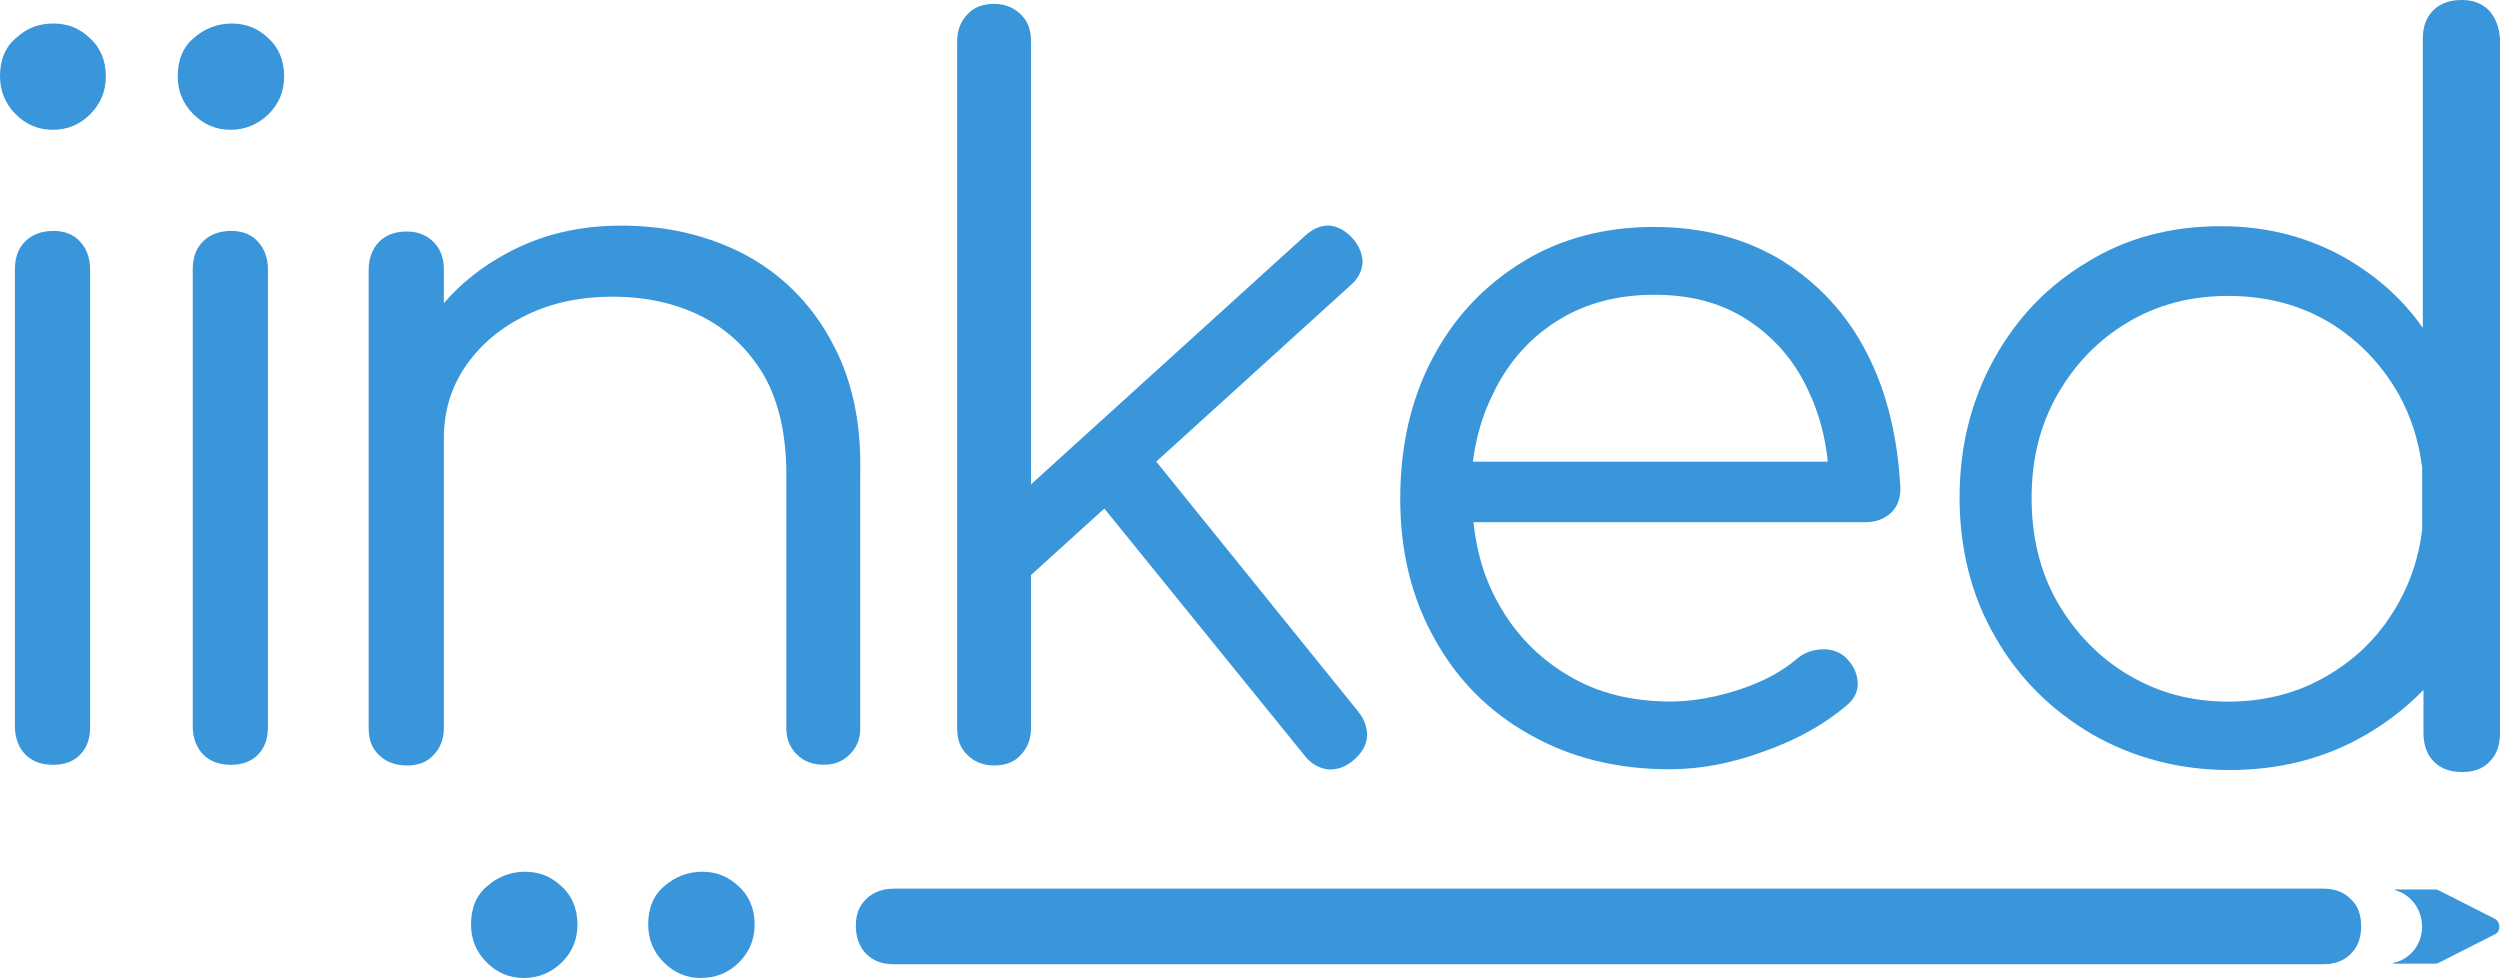 <?xml version="1.0" encoding="UTF-8"?>
<svg id="Layer_1" data-name="Layer 1" xmlns="http://www.w3.org/2000/svg" viewBox="0 0 301.84 118.08">
  <defs>
    <style>
      .cls-1 {
        fill: #3a96db;
        stroke-width: 0px;
      }
    </style>
  </defs>
  <path class="cls-1" d="m100.2,40.86c-2.51-4.49-6.03-7.87-10.34-10.16-4.39-2.28-9.32-3.46-14.88-3.46-5.09,0-9.71,1.1-13.87,3.38-2.9,1.57-5.41,3.54-7.52,5.98v-4.01c0-1.42-.39-2.52-1.25-3.38-.78-.79-1.88-1.26-3.21-1.26-1.41,0-2.51.39-3.37,1.26-.78.79-1.25,1.97-1.25,3.38v55.34c0,1.34.39,2.44,1.25,3.23.78.79,1.96,1.26,3.37,1.26,1.33,0,2.43-.39,3.21-1.26.78-.79,1.25-1.89,1.25-3.23v-34.95c0-3.31.86-6.22,2.66-8.82,1.8-2.6,4.23-4.64,7.36-6.14,3.06-1.5,6.58-2.2,10.34-2.2,4,0,7.6.79,10.73,2.36,3.13,1.57,5.64,3.94,7.52,7.08,1.8,3.15,2.74,7.16,2.74,12.04v30.62c0,1.26.39,2.28,1.25,3.15.86.87,1.96,1.26,3.29,1.26,1.25,0,2.27-.39,3.13-1.26.86-.87,1.25-1.89,1.25-3.15v-30.7c.16-6.46-1.1-11.89-3.68-16.37Z"/>
  <path class="cls-1" d="m27.81,15.67c-1.72,0-3.21-.63-4.47-1.89-1.25-1.26-1.88-2.76-1.88-4.57,0-1.97.63-3.54,1.96-4.64,1.25-1.1,2.82-1.73,4.54-1.73s3.13.55,4.39,1.73c1.25,1.1,1.96,2.68,1.96,4.64,0,1.81-.63,3.31-1.88,4.57-1.33,1.26-2.82,1.89-4.62,1.89Z"/>
  <path class="cls-1" d="m6.35,15.67c-1.72,0-3.21-.63-4.47-1.89-1.25-1.26-1.88-2.83-1.88-4.57,0-1.97.63-3.54,1.96-4.64,1.25-1.18,2.74-1.73,4.47-1.73s3.13.55,4.39,1.73c1.25,1.1,1.96,2.68,1.96,4.64,0,1.81-.63,3.31-1.88,4.57-1.25,1.26-2.74,1.89-4.54,1.89Z"/>
  <path class="cls-1" d="m6.42,92.34c-1.41,0-2.51-.39-3.37-1.26-.78-.79-1.25-1.97-1.25-3.38v-55.18c0-1.42.39-2.52,1.25-3.38.78-.79,1.96-1.26,3.37-1.26,1.33,0,2.43.39,3.21,1.26.78.79,1.25,1.97,1.25,3.38v55.26c0,1.42-.39,2.52-1.25,3.38-.78.79-1.88,1.18-3.21,1.18Z"/>
  <path class="cls-1" d="m27.89,92.34c-1.41,0-2.51-.39-3.37-1.26-.78-.79-1.25-1.97-1.25-3.38v-55.18c0-1.42.39-2.52,1.25-3.38.78-.79,1.96-1.26,3.37-1.26,1.33,0,2.43.39,3.21,1.26.78.79,1.25,1.97,1.25,3.38v55.26c0,1.42-.39,2.52-1.25,3.38-.78.79-1.88,1.18-3.21,1.18Z"/>
  <path class="cls-1" d="m292.44,111.86c0,2.2-1.49,4.01-3.53,4.41.16.08-.31.08-.16.08h5.17c.16,0,.31,0,.47-.08l6.82-3.46c.39-.16.55-.55.55-.94s-.24-.79-.55-.94l-6.82-3.46c-.16-.08-.31-.08-.47-.08h-4.54c-.08,0-.16,0-.24.08,1.88.47,3.29,2.28,3.29,4.41Z"/>
  <path class="cls-1" d="m285.08,111.78c0,1.42-.39,2.52-1.25,3.38-.86.87-1.96,1.26-3.37,1.26H107.95c-1.41,0-2.51-.39-3.37-1.26-.78-.79-1.25-1.97-1.25-3.38,0-1.34.39-2.44,1.25-3.23.78-.79,1.96-1.26,3.37-1.26h172.5c1.41,0,2.51.39,3.37,1.26.86.79,1.25,1.89,1.25,3.23Z"/>
  <path class="cls-1" d="m84.61,118.08c-1.72,0-3.21-.63-4.47-1.89-1.25-1.26-1.88-2.76-1.88-4.57,0-1.97.63-3.54,1.96-4.64,1.25-1.1,2.82-1.73,4.54-1.73s3.13.55,4.39,1.73c1.25,1.1,1.96,2.68,1.96,4.64,0,1.81-.63,3.31-1.88,4.57-1.25,1.26-2.82,1.89-4.62,1.89Z"/>
  <path class="cls-1" d="m63.22,118.08c-1.72,0-3.21-.63-4.47-1.89-1.25-1.26-1.88-2.76-1.88-4.57,0-1.97.63-3.54,1.96-4.64,1.25-1.1,2.82-1.73,4.54-1.73s3.13.55,4.39,1.73c1.25,1.1,1.96,2.68,1.96,4.64,0,1.81-.63,3.31-1.88,4.57-1.33,1.26-2.82,1.89-4.62,1.89Z"/>
  <path class="cls-1" d="m163.96,85.88l-24.36-30.15,23.42-21.25c.94-.79,1.41-1.73,1.49-2.76,0-1.02-.39-2.05-1.25-2.99-.86-.94-1.8-1.42-2.82-1.5-1.02,0-1.96.39-2.9,1.26l-33.06,29.99V4.96c0-1.34-.39-2.44-1.25-3.23-.78-.79-1.88-1.26-3.21-1.26s-2.43.39-3.21,1.26c-.78.79-1.25,1.89-1.25,3.23v82.97c0,1.34.39,2.44,1.25,3.23.78.79,1.88,1.26,3.21,1.26s2.43-.39,3.21-1.26c.78-.79,1.25-1.89,1.25-3.23v-18.5l8.85-8.03,24.13,29.76c.78,1.02,1.72,1.57,2.82,1.73,1.1.08,2.12-.24,3.13-1.1,1.02-.87,1.57-1.81,1.65-2.91,0-1.02-.31-2.05-1.1-2.99Z"/>
  <path class="cls-1" d="m225.46,42.75c-2.43-4.8-5.88-8.5-10.26-11.26-4.39-2.68-9.56-4.09-15.51-4.09s-11.36,1.42-15.9,4.25c-4.62,2.83-8.23,6.69-10.81,11.57-2.59,4.88-3.92,10.55-3.92,17s1.41,12.04,4.15,16.92c2.74,4.96,6.58,8.82,11.52,11.57,4.86,2.76,10.5,4.17,16.84,4.17,3.68,0,7.52-.71,11.52-2.2,4-1.42,7.29-3.31,9.87-5.51.94-.79,1.41-1.73,1.33-2.83-.08-1.1-.55-2.13-1.57-3.07-.78-.63-1.72-.94-2.82-.87-1.1.08-2.04.39-2.9,1.1-1.72,1.5-4,2.75-6.82,3.7-2.82.94-5.72,1.5-8.46,1.5-4.7,0-8.85-1.02-12.38-3.15-3.6-2.13-6.42-5.04-8.46-8.74-1.65-2.91-2.59-6.14-2.98-9.76h47.32c1.25,0,2.27-.39,3.06-1.1.78-.71,1.17-1.73,1.17-2.99-.31-5.98-1.57-11.49-4-16.22Zm-37.45-4.01c3.37-2.13,7.29-3.15,11.75-3.15s8.15,1.02,11.28,3.07c3.13,2.05,5.64,4.88,7.29,8.5,1.25,2.6,2.04,5.51,2.35,8.58h-42.85c.39-2.99,1.17-5.67,2.43-8.19,1.8-3.78,4.39-6.69,7.76-8.82Z"/>
  <path class="cls-1" d="m300.51,1.26c-.86-.87-1.96-1.26-3.29-1.26-1.41,0-2.59.39-3.45,1.26-.86.87-1.25,1.97-1.25,3.46v34.87c-2.58-3.7-5.95-6.61-10.18-8.9-4.23-2.2-8.93-3.38-14.18-3.38-6.03,0-11.44,1.42-16.14,4.33-4.78,2.83-8.54,6.77-11.28,11.73-2.74,4.96-4.15,10.55-4.15,16.69s1.41,11.89,4.31,16.85c2.82,4.96,6.74,8.82,11.67,11.73,4.94,2.83,10.5,4.33,16.61,4.33s11.59-1.42,16.45-4.25c2.58-1.5,4.94-3.31,6.97-5.43v5.2c0,1.42.39,2.6,1.25,3.46.86.87,1.96,1.26,3.45,1.26,1.33,0,2.51-.39,3.29-1.26.86-.87,1.25-1.97,1.25-3.46V4.72c-.08-1.42-.55-2.6-1.33-3.46Zm-10.89,71.48c-2.04,3.7-4.86,6.61-8.46,8.74-3.53,2.13-7.6,3.23-12.14,3.23s-8.46-1.1-12.06-3.23c-3.6-2.13-6.42-5.12-8.54-8.74-2.11-3.7-3.13-7.87-3.13-12.6s1.02-8.82,3.13-12.52c2.12-3.7,4.94-6.61,8.54-8.74,3.6-2.13,7.6-3.15,12.06-3.15s8.54,1.02,12.14,3.15c3.53,2.13,6.35,5.04,8.46,8.74,1.49,2.68,2.43,5.67,2.82,8.82v7.56c-.39,3.15-1.33,6.06-2.82,8.74Z"/>
</svg>